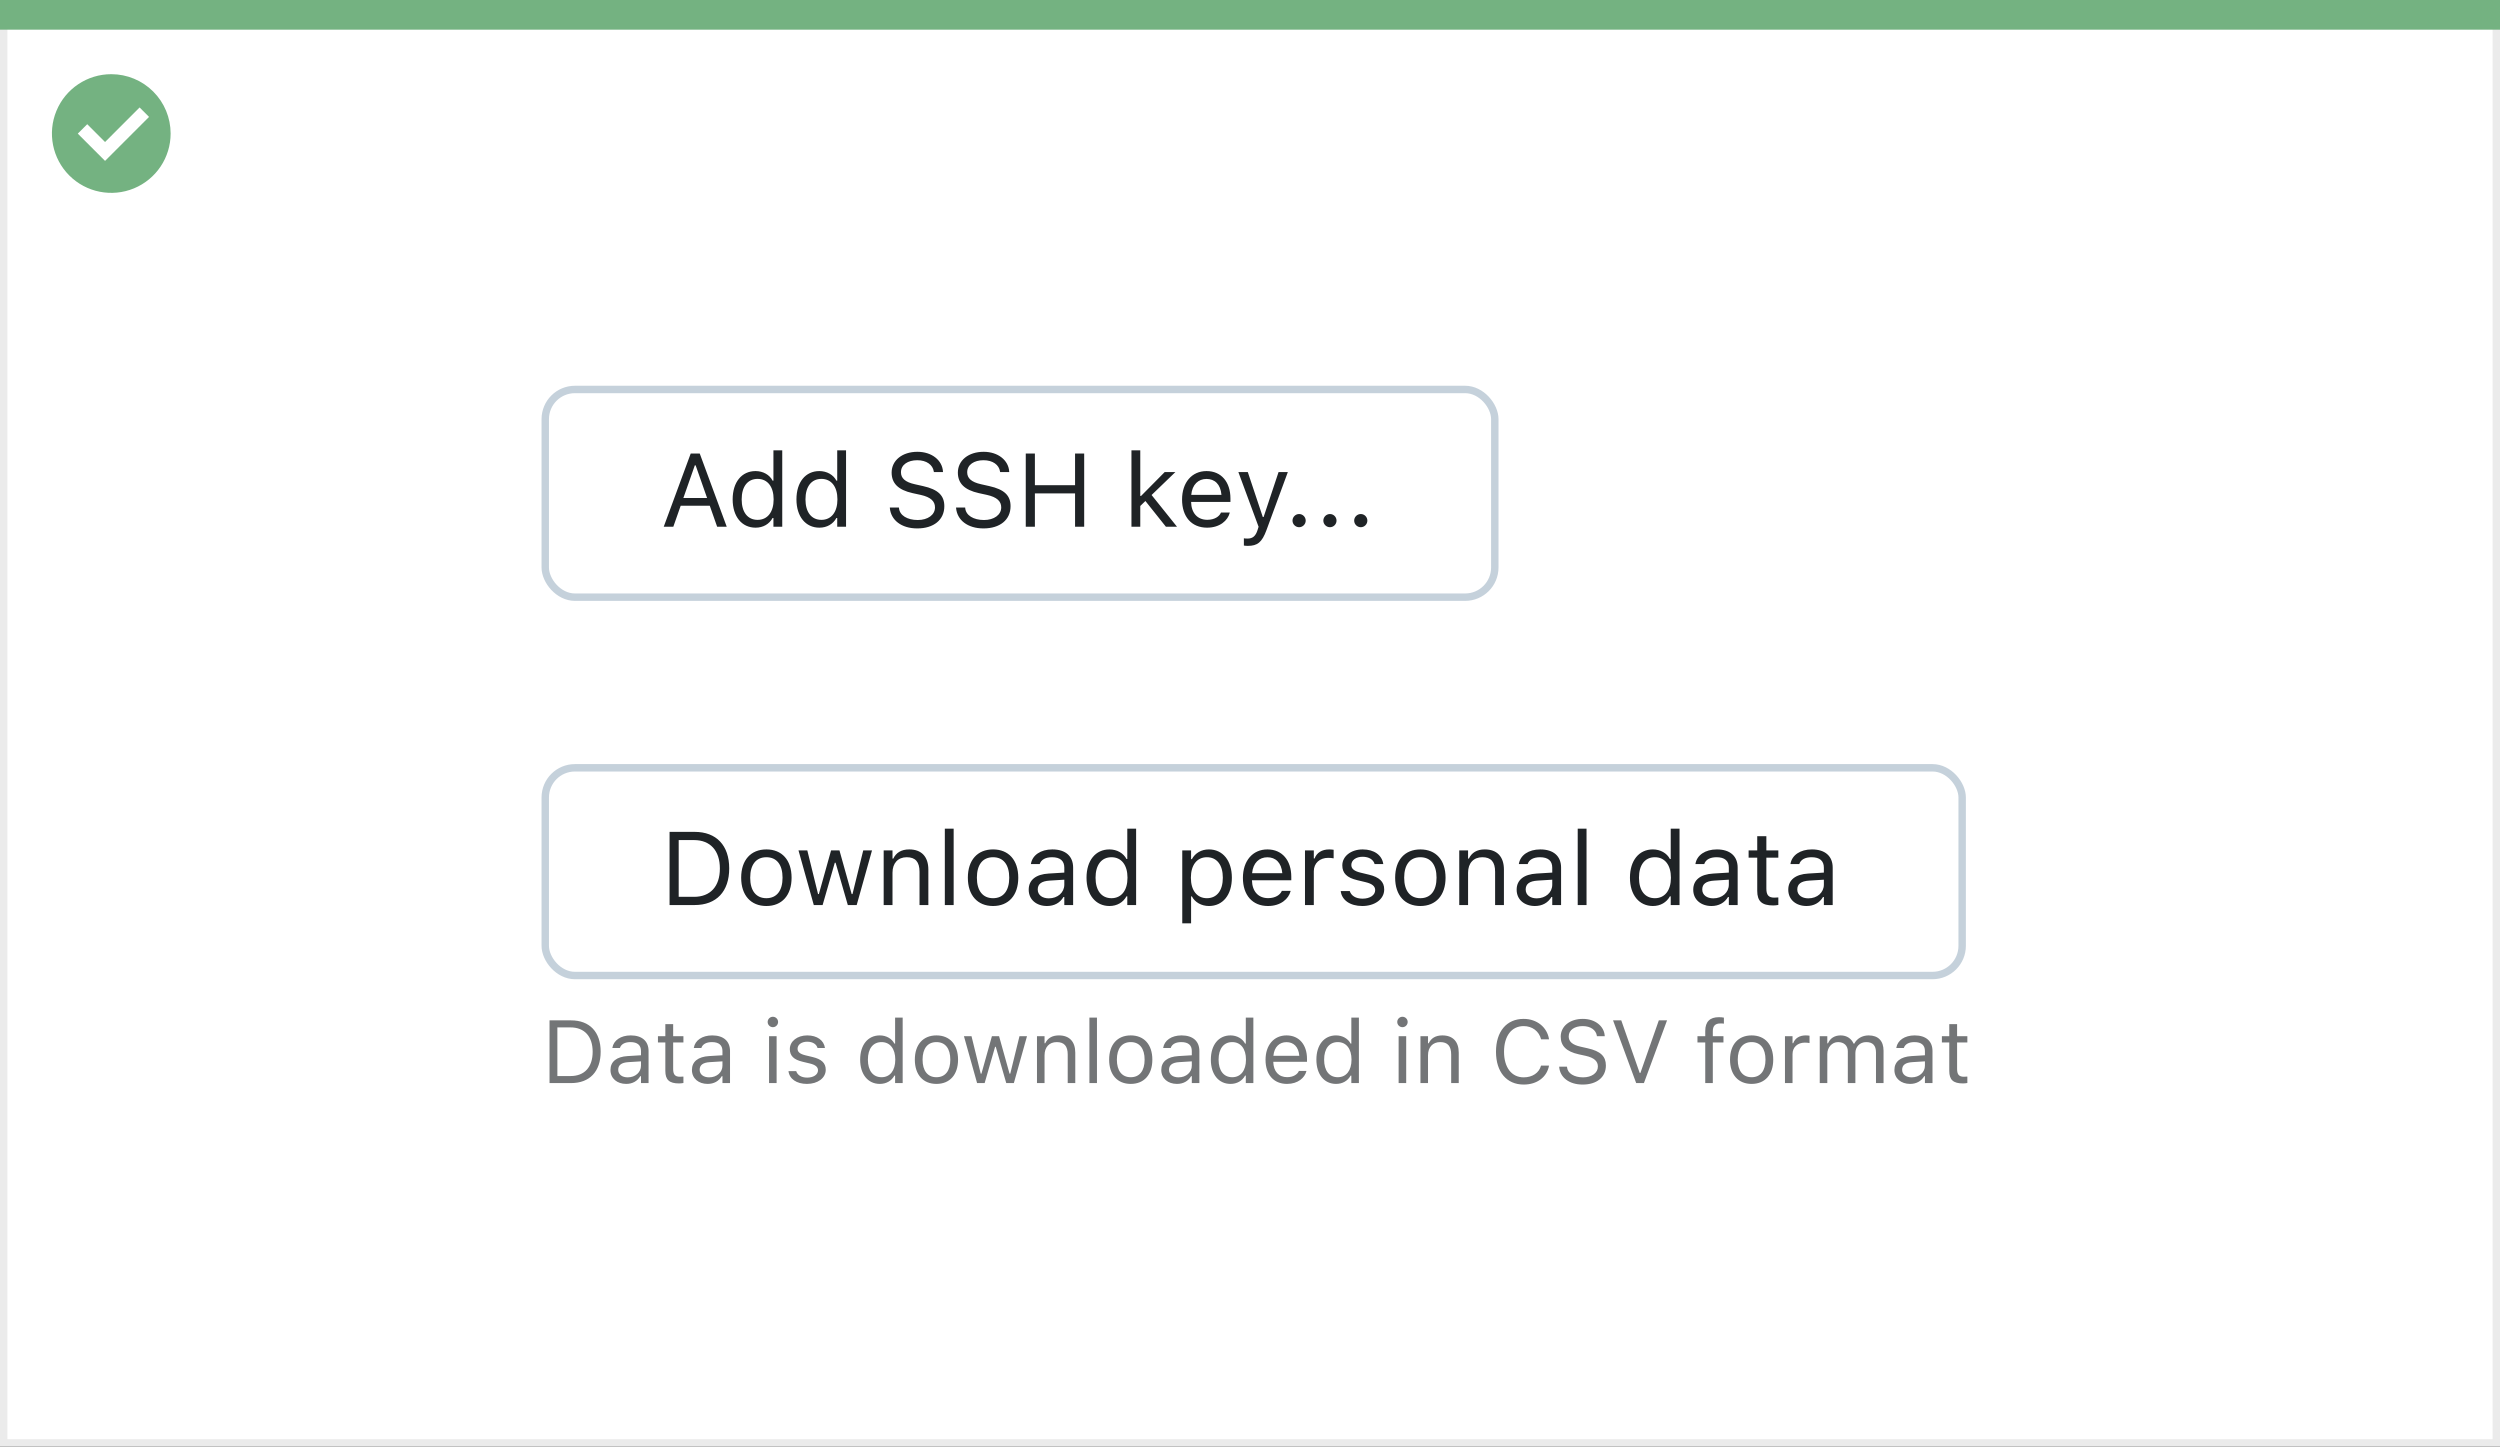 <svg width="337" height="195" viewBox="0 0 337 195" fill="none" xmlns="http://www.w3.org/2000/svg">
<rect x="0" y="0" width="337" height="195" fill="#333333" stroke="none"/>
<rect x="0.5" y="0.5" width="336" height="194" fill="white" stroke="#EBEBEB"/>
<path d="M0 0H337V4H0V0Z" fill="#74B281"/>
<path d="M15.003 10C11.767 9.999 8.849 11.947 7.61 14.936C6.371 17.926 7.055 21.367 9.342 23.656C11.63 25.944 15.071 26.629 18.061 25.391C21.051 24.153 23 21.236 23 18C23 15.879 22.158 13.844 20.658 12.344C19.159 10.844 17.125 10 15.003 10ZM14.161 21.689L10.486 18.015L11.758 16.741L14.161 19.144L18.819 14.485L20.091 15.759L14.161 21.689Z" fill="#74B281"/>
<rect x="73.5" y="52.5" width="128" height="28" rx="4" fill="white"/>
<path d="M89.472 71H90.764L91.755 68.177H95.679L96.67 71H97.962L94.325 61.136H93.108L89.472 71ZM93.662 62.728H93.772L95.316 67.131H92.117L93.662 62.728ZM101.852 71.13C102.877 71.13 103.697 70.644 104.148 69.824H104.258V71H105.447V60.705H104.258V64.793H104.148C103.745 64.007 102.863 63.501 101.852 63.501C99.978 63.501 98.762 64.998 98.762 67.309V67.322C98.762 69.619 99.985 71.13 101.852 71.13ZM102.125 70.077C100.778 70.077 99.978 69.038 99.978 67.322V67.309C99.978 65.593 100.778 64.554 102.125 64.554C103.465 64.554 104.285 65.606 104.285 67.309V67.322C104.285 69.024 103.465 70.077 102.125 70.077ZM110.451 71.13C111.477 71.13 112.297 70.644 112.748 69.824H112.857V71H114.047V60.705H112.857V64.793H112.748C112.345 64.007 111.463 63.501 110.451 63.501C108.578 63.501 107.361 64.998 107.361 67.309V67.322C107.361 69.619 108.585 71.13 110.451 71.13ZM110.725 70.077C109.378 70.077 108.578 69.038 108.578 67.322V67.309C108.578 65.593 109.378 64.554 110.725 64.554C112.064 64.554 112.885 65.606 112.885 67.309V67.322C112.885 69.024 112.064 70.077 110.725 70.077ZM123.651 71.232C125.853 71.232 127.295 70.084 127.295 68.238V68.231C127.295 66.81 126.481 65.982 124.424 65.524L123.33 65.278C121.99 64.984 121.45 64.451 121.45 63.665V63.658C121.45 62.626 122.4 62.045 123.631 62.038C124.916 62.031 125.736 62.674 125.873 63.542L125.887 63.631H127.117L127.11 63.535C127.008 62.065 125.634 60.903 123.665 60.903C121.628 60.903 120.199 62.059 120.192 63.692V63.699C120.192 65.128 121.047 66.037 123.022 66.475L124.116 66.714C125.47 67.015 126.037 67.575 126.037 68.395V68.402C126.037 69.407 125.06 70.098 123.72 70.098C122.298 70.098 121.272 69.476 121.184 68.491L121.177 68.416H119.946L119.953 68.491C120.097 70.098 121.491 71.232 123.651 71.232ZM132.579 71.232C134.78 71.232 136.223 70.084 136.223 68.238V68.231C136.223 66.81 135.409 65.982 133.352 65.524L132.258 65.278C130.918 64.984 130.378 64.451 130.378 63.665V63.658C130.378 62.626 131.328 62.045 132.559 62.038C133.844 62.031 134.664 62.674 134.801 63.542L134.814 63.631H136.045L136.038 63.535C135.936 62.065 134.562 60.903 132.593 60.903C130.556 60.903 129.127 62.059 129.12 63.692V63.699C129.12 65.128 129.975 66.037 131.95 66.475L133.044 66.714C134.397 67.015 134.965 67.575 134.965 68.395V68.402C134.965 69.407 133.987 70.098 132.647 70.098C131.226 70.098 130.2 69.476 130.111 68.491L130.104 68.416H128.874L128.881 68.491C129.024 70.098 130.419 71.232 132.579 71.232ZM138.273 71H139.504V66.509H144.918V71H146.148V61.136H144.918V65.401H139.504V61.136H138.273V71ZM152.52 71H153.709V68.204L154.399 67.534L157.161 71H158.658L155.233 66.728L158.446 63.631H157.004L153.818 66.851H153.709V60.705H152.52V71ZM162.719 71.13C164.455 71.13 165.508 70.145 165.761 69.147L165.774 69.093H164.585L164.558 69.154C164.359 69.599 163.744 70.07 162.746 70.07C161.434 70.07 160.593 69.182 160.559 67.657H165.863V67.192C165.863 64.991 164.646 63.501 162.644 63.501C160.641 63.501 159.342 65.06 159.342 67.336V67.343C159.342 69.653 160.613 71.13 162.719 71.13ZM162.637 64.561C163.724 64.561 164.53 65.251 164.653 66.707H160.579C160.709 65.306 161.543 64.561 162.637 64.561ZM168.201 73.584C169.507 73.584 170.115 73.106 170.724 71.451L173.602 63.631H172.351L170.334 69.694H170.225L168.201 63.631H166.93L169.657 71.007L169.521 71.444C169.254 72.292 168.844 72.6 168.167 72.6C168.003 72.6 167.818 72.593 167.675 72.565V73.543C167.839 73.57 168.044 73.584 168.201 73.584ZM175.119 71.068C175.611 71.068 176.008 70.665 176.008 70.18C176.008 69.688 175.611 69.291 175.119 69.291C174.634 69.291 174.23 69.688 174.23 70.18C174.23 70.665 174.634 71.068 175.119 71.068ZM179.275 71.068C179.768 71.068 180.164 70.665 180.164 70.18C180.164 69.688 179.768 69.291 179.275 69.291C178.79 69.291 178.387 69.688 178.387 70.18C178.387 70.665 178.79 71.068 179.275 71.068ZM183.432 71.068C183.924 71.068 184.32 70.665 184.32 70.18C184.32 69.688 183.924 69.291 183.432 69.291C182.946 69.291 182.543 69.688 182.543 70.18C182.543 70.665 182.946 71.068 183.432 71.068Z" fill="#1F2326"/>
<rect x="73.5" y="52.5" width="128" height="28" rx="4" stroke="#C5D1DB"/>
<rect x="73.5" y="103.5" width="191" height="28" rx="4" fill="white"/>
<path d="M90.258 122H93.642C96.574 122 98.297 120.175 98.297 117.071V117.058C98.297 113.961 96.567 112.136 93.642 112.136H90.258V122ZM91.488 120.893V113.243H93.56C95.747 113.243 97.039 114.665 97.039 117.071V117.085C97.039 119.484 95.761 120.893 93.56 120.893H91.488ZM103.308 122.13C105.406 122.13 106.705 120.681 106.705 118.322V118.309C106.705 115.943 105.406 114.501 103.308 114.501C101.209 114.501 99.91 115.943 99.91 118.309V118.322C99.91 120.681 101.209 122.13 103.308 122.13ZM103.308 121.077C101.913 121.077 101.127 120.059 101.127 118.322V118.309C101.127 116.565 101.913 115.554 103.308 115.554C104.702 115.554 105.488 116.565 105.488 118.309V118.322C105.488 120.059 104.702 121.077 103.308 121.077ZM109.699 122H110.889L112.529 116.299H112.639L114.286 122H115.482L117.547 114.631H116.364L114.915 120.523H114.806L113.158 114.631H112.03L110.383 120.523H110.273L108.824 114.631H107.635L109.699 122ZM119.119 122H120.309V117.639C120.309 116.347 121.054 115.554 122.229 115.554C123.405 115.554 123.952 116.189 123.952 117.516V122H125.142V117.229C125.142 115.479 124.219 114.501 122.564 114.501C121.478 114.501 120.787 114.959 120.418 115.738H120.309V114.631H119.119V122ZM127.363 122H128.553V111.705H127.363V122ZM133.864 122.13C135.963 122.13 137.262 120.681 137.262 118.322V118.309C137.262 115.943 135.963 114.501 133.864 114.501C131.766 114.501 130.467 115.943 130.467 118.309V118.322C130.467 120.681 131.766 122.13 133.864 122.13ZM133.864 121.077C132.47 121.077 131.684 120.059 131.684 118.322V118.309C131.684 116.565 132.47 115.554 133.864 115.554C135.259 115.554 136.045 116.565 136.045 118.309V118.322C136.045 120.059 135.259 121.077 133.864 121.077ZM141.131 122.13C142.122 122.13 142.895 121.699 143.359 120.913H143.469V122H144.658V116.955C144.658 115.424 143.653 114.501 141.855 114.501C140.283 114.501 139.162 115.28 138.971 116.436L138.964 116.477H140.153L140.16 116.456C140.352 115.882 140.933 115.554 141.814 115.554C142.915 115.554 143.469 116.046 143.469 116.955V117.625L141.356 117.755C139.641 117.857 138.67 118.616 138.67 119.929V119.942C138.67 121.282 139.729 122.13 141.131 122.13ZM139.887 119.915V119.901C139.887 119.17 140.379 118.773 141.5 118.705L143.469 118.582V119.252C143.469 120.305 142.587 121.098 141.377 121.098C140.522 121.098 139.887 120.66 139.887 119.915ZM149.553 122.13C150.578 122.13 151.398 121.645 151.85 120.824H151.959V122H153.148V111.705H151.959V115.793H151.85C151.446 115.007 150.564 114.501 149.553 114.501C147.68 114.501 146.463 115.998 146.463 118.309V118.322C146.463 120.619 147.687 122.13 149.553 122.13ZM149.826 121.077C148.479 121.077 147.68 120.038 147.68 118.322V118.309C147.68 116.593 148.479 115.554 149.826 115.554C151.166 115.554 151.986 116.606 151.986 118.309V118.322C151.986 120.024 151.166 121.077 149.826 121.077ZM159.369 124.461H160.559V120.838H160.668C161.071 121.624 161.953 122.13 162.965 122.13C164.838 122.13 166.055 120.633 166.055 118.322V118.309C166.055 116.012 164.831 114.501 162.965 114.501C161.939 114.501 161.119 114.986 160.668 115.807H160.559V114.631H159.369V124.461ZM162.691 121.077C161.352 121.077 160.531 120.024 160.531 118.322V118.309C160.531 116.606 161.352 115.554 162.691 115.554C164.038 115.554 164.838 116.593 164.838 118.309V118.322C164.838 120.038 164.038 121.077 162.691 121.077ZM170.922 122.13C172.658 122.13 173.711 121.146 173.964 120.147L173.978 120.093H172.788L172.761 120.154C172.562 120.599 171.947 121.07 170.949 121.07C169.637 121.07 168.796 120.182 168.762 118.657H174.066V118.192C174.066 115.991 172.85 114.501 170.847 114.501C168.844 114.501 167.545 116.06 167.545 118.336V118.343C167.545 120.653 168.816 122.13 170.922 122.13ZM170.84 115.561C171.927 115.561 172.733 116.251 172.856 117.707H168.782C168.912 116.306 169.746 115.561 170.84 115.561ZM175.912 122H177.102V117.434C177.102 116.354 177.908 115.636 179.043 115.636C179.303 115.636 179.528 115.663 179.774 115.704V114.549C179.658 114.528 179.405 114.501 179.18 114.501C178.182 114.501 177.491 114.952 177.211 115.725H177.102V114.631H175.912V122ZM183.637 122.13C185.312 122.13 186.59 121.221 186.59 119.908V119.895C186.59 118.842 185.92 118.24 184.532 117.905L183.397 117.632C182.529 117.42 182.16 117.105 182.16 116.606V116.593C182.16 115.943 182.803 115.492 183.678 115.492C184.566 115.492 185.141 115.896 185.298 116.477H186.467C186.303 115.273 185.229 114.501 183.685 114.501C182.119 114.501 180.943 115.424 180.943 116.647V116.654C180.943 117.714 181.565 118.315 182.946 118.644L184.088 118.917C184.997 119.136 185.373 119.484 185.373 119.983V119.997C185.373 120.667 184.669 121.139 183.678 121.139C182.734 121.139 182.146 120.735 181.948 120.12H180.731C180.868 121.337 181.996 122.13 183.637 122.13ZM191.464 122.13C193.562 122.13 194.861 120.681 194.861 118.322V118.309C194.861 115.943 193.562 114.501 191.464 114.501C189.365 114.501 188.066 115.943 188.066 118.309V118.322C188.066 120.681 189.365 122.13 191.464 122.13ZM191.464 121.077C190.069 121.077 189.283 120.059 189.283 118.322V118.309C189.283 116.565 190.069 115.554 191.464 115.554C192.858 115.554 193.645 116.565 193.645 118.309V118.322C193.645 120.059 192.858 121.077 191.464 121.077ZM196.707 122H197.896V117.639C197.896 116.347 198.642 115.554 199.817 115.554C200.993 115.554 201.54 116.189 201.54 117.516V122H202.729V117.229C202.729 115.479 201.807 114.501 200.152 114.501C199.065 114.501 198.375 114.959 198.006 115.738H197.896V114.631H196.707V122ZM206.906 122.13C207.897 122.13 208.67 121.699 209.135 120.913H209.244V122H210.434V116.955C210.434 115.424 209.429 114.501 207.631 114.501C206.059 114.501 204.938 115.28 204.746 116.436L204.739 116.477H205.929L205.936 116.456C206.127 115.882 206.708 115.554 207.59 115.554C208.69 115.554 209.244 116.046 209.244 116.955V117.625L207.132 117.755C205.416 117.857 204.445 118.616 204.445 119.929V119.942C204.445 121.282 205.505 122.13 206.906 122.13ZM205.662 119.915V119.901C205.662 119.17 206.154 118.773 207.275 118.705L209.244 118.582V119.252C209.244 120.305 208.362 121.098 207.152 121.098C206.298 121.098 205.662 120.66 205.662 119.915ZM212.676 122H213.865V111.705H212.676V122ZM222.807 122.13C223.832 122.13 224.652 121.645 225.104 120.824H225.213V122H226.402V111.705H225.213V115.793H225.104C224.7 115.007 223.818 114.501 222.807 114.501C220.934 114.501 219.717 115.998 219.717 118.309V118.322C219.717 120.619 220.94 122.13 222.807 122.13ZM223.08 121.077C221.733 121.077 220.934 120.038 220.934 118.322V118.309C220.934 116.593 221.733 115.554 223.08 115.554C224.42 115.554 225.24 116.606 225.24 118.309V118.322C225.24 120.024 224.42 121.077 223.08 121.077ZM230.709 122.13C231.7 122.13 232.473 121.699 232.938 120.913H233.047V122H234.236V116.955C234.236 115.424 233.231 114.501 231.434 114.501C229.861 114.501 228.74 115.28 228.549 116.436L228.542 116.477H229.731L229.738 116.456C229.93 115.882 230.511 115.554 231.393 115.554C232.493 115.554 233.047 116.046 233.047 116.955V117.625L230.935 117.755C229.219 117.857 228.248 118.616 228.248 119.929V119.942C228.248 121.282 229.308 122.13 230.709 122.13ZM229.465 119.915V119.901C229.465 119.17 229.957 118.773 231.078 118.705L233.047 118.582V119.252C233.047 120.305 232.165 121.098 230.955 121.098C230.101 121.098 229.465 120.66 229.465 119.915ZM239.028 122.055C239.261 122.055 239.486 122.027 239.719 121.986V120.975C239.5 120.995 239.384 121.002 239.172 121.002C238.406 121.002 238.105 120.653 238.105 119.785V115.615H239.719V114.631H238.105V112.724H236.875V114.631H235.713V115.615H236.875V120.086C236.875 121.494 237.511 122.055 239.028 122.055ZM243.52 122.13C244.511 122.13 245.283 121.699 245.748 120.913H245.857V122H247.047V116.955C247.047 115.424 246.042 114.501 244.244 114.501C242.672 114.501 241.551 115.28 241.359 116.436L241.353 116.477H242.542L242.549 116.456C242.74 115.882 243.321 115.554 244.203 115.554C245.304 115.554 245.857 116.046 245.857 116.955V117.625L243.745 117.755C242.029 117.857 241.059 118.616 241.059 119.929V119.942C241.059 121.282 242.118 122.13 243.52 122.13ZM242.275 119.915V119.901C242.275 119.17 242.768 118.773 243.889 118.705L245.857 118.582V119.252C245.857 120.305 244.976 121.098 243.766 121.098C242.911 121.098 242.275 120.66 242.275 119.915Z" fill="#1F2326"/>
<rect x="73.5" y="103.5" width="191" height="28" rx="4" stroke="#C5D1DB"/>
<path d="M74.078 146H76.978C79.492 146 80.969 144.436 80.969 141.775V141.764C80.969 139.109 79.486 137.545 76.978 137.545H74.078V146ZM75.133 145.051V138.494H76.908C78.783 138.494 79.891 139.713 79.891 141.775V141.787C79.891 143.844 78.795 145.051 76.908 145.051H75.133ZM84.402 146.111C85.252 146.111 85.914 145.742 86.312 145.068H86.406V146H87.426V141.676C87.426 140.363 86.564 139.572 85.023 139.572C83.676 139.572 82.715 140.24 82.551 141.23L82.545 141.266H83.564L83.57 141.248C83.734 140.756 84.232 140.475 84.988 140.475C85.932 140.475 86.406 140.896 86.406 141.676V142.25L84.596 142.361C83.125 142.449 82.293 143.1 82.293 144.225V144.236C82.293 145.385 83.201 146.111 84.402 146.111ZM83.336 144.213V144.201C83.336 143.574 83.758 143.234 84.719 143.176L86.406 143.07V143.645C86.406 144.547 85.65 145.227 84.613 145.227C83.881 145.227 83.336 144.852 83.336 144.213ZM91.533 146.047C91.732 146.047 91.926 146.023 92.125 145.988V145.121C91.938 145.139 91.838 145.145 91.656 145.145C91 145.145 90.742 144.846 90.742 144.102V140.527H92.125V139.684H90.742V138.049H89.688V139.684H88.691V140.527H89.688V144.359C89.688 145.566 90.232 146.047 91.533 146.047ZM95.383 146.111C96.232 146.111 96.894 145.742 97.293 145.068H97.387V146H98.406V141.676C98.406 140.363 97.545 139.572 96.004 139.572C94.656 139.572 93.695 140.24 93.531 141.23L93.525 141.266H94.545L94.551 141.248C94.715 140.756 95.213 140.475 95.969 140.475C96.912 140.475 97.387 140.896 97.387 141.676V142.25L95.576 142.361C94.106 142.449 93.273 143.1 93.273 144.225V144.236C93.273 145.385 94.182 146.111 95.383 146.111ZM94.316 144.213V144.201C94.316 143.574 94.738 143.234 95.699 143.176L97.387 143.07V143.645C97.387 144.547 96.631 145.227 95.594 145.227C94.861 145.227 94.316 144.852 94.316 144.213ZM104.184 138.465C104.57 138.465 104.887 138.148 104.887 137.762C104.887 137.375 104.57 137.059 104.184 137.059C103.797 137.059 103.48 137.375 103.48 137.762C103.48 138.148 103.797 138.465 104.184 138.465ZM103.668 146H104.688V139.684H103.668V146ZM108.777 146.111C110.213 146.111 111.309 145.332 111.309 144.207V144.195C111.309 143.293 110.734 142.777 109.545 142.49L108.572 142.256C107.828 142.074 107.512 141.805 107.512 141.377V141.365C107.512 140.809 108.062 140.422 108.812 140.422C109.574 140.422 110.066 140.768 110.201 141.266H111.203C111.062 140.234 110.143 139.572 108.818 139.572C107.477 139.572 106.469 140.363 106.469 141.412V141.418C106.469 142.326 107.002 142.842 108.186 143.123L109.164 143.357C109.943 143.545 110.266 143.844 110.266 144.271V144.283C110.266 144.857 109.662 145.262 108.812 145.262C108.004 145.262 107.5 144.916 107.33 144.389H106.287C106.404 145.432 107.371 146.111 108.777 146.111ZM118.598 146.111C119.477 146.111 120.18 145.695 120.566 144.992H120.66V146H121.68V137.176H120.66V140.68H120.566C120.221 140.006 119.465 139.572 118.598 139.572C116.992 139.572 115.949 140.855 115.949 142.836V142.848C115.949 144.816 116.998 146.111 118.598 146.111ZM118.832 145.209C117.678 145.209 116.992 144.318 116.992 142.848V142.836C116.992 141.365 117.678 140.475 118.832 140.475C119.98 140.475 120.684 141.377 120.684 142.836V142.848C120.684 144.307 119.98 145.209 118.832 145.209ZM126.232 146.111C128.031 146.111 129.145 144.869 129.145 142.848V142.836C129.145 140.809 128.031 139.572 126.232 139.572C124.434 139.572 123.32 140.809 123.32 142.836V142.848C123.32 144.869 124.434 146.111 126.232 146.111ZM126.232 145.209C125.037 145.209 124.363 144.336 124.363 142.848V142.836C124.363 141.342 125.037 140.475 126.232 140.475C127.428 140.475 128.102 141.342 128.102 142.836V142.848C128.102 144.336 127.428 145.209 126.232 145.209ZM131.711 146H132.73L134.137 141.113H134.23L135.643 146H136.668L138.438 139.684H137.424L136.182 144.734H136.088L134.676 139.684H133.709L132.297 144.734H132.203L130.961 139.684H129.941L131.711 146ZM139.785 146H140.805V142.262C140.805 141.154 141.443 140.475 142.451 140.475C143.459 140.475 143.928 141.02 143.928 142.156V146H144.947V141.91C144.947 140.41 144.156 139.572 142.738 139.572C141.807 139.572 141.215 139.965 140.898 140.633H140.805V139.684H139.785V146ZM146.852 146H147.871V137.176H146.852V146ZM152.424 146.111C154.223 146.111 155.336 144.869 155.336 142.848V142.836C155.336 140.809 154.223 139.572 152.424 139.572C150.625 139.572 149.512 140.809 149.512 142.836V142.848C149.512 144.869 150.625 146.111 152.424 146.111ZM152.424 145.209C151.229 145.209 150.555 144.336 150.555 142.848V142.836C150.555 141.342 151.229 140.475 152.424 140.475C153.619 140.475 154.293 141.342 154.293 142.836V142.848C154.293 144.336 153.619 145.209 152.424 145.209ZM158.652 146.111C159.502 146.111 160.164 145.742 160.562 145.068H160.656V146H161.676V141.676C161.676 140.363 160.814 139.572 159.273 139.572C157.926 139.572 156.965 140.24 156.801 141.23L156.795 141.266H157.814L157.82 141.248C157.984 140.756 158.482 140.475 159.238 140.475C160.182 140.475 160.656 140.896 160.656 141.676V142.25L158.846 142.361C157.375 142.449 156.543 143.1 156.543 144.225V144.236C156.543 145.385 157.451 146.111 158.652 146.111ZM157.586 144.213V144.201C157.586 143.574 158.008 143.234 158.969 143.176L160.656 143.07V143.645C160.656 144.547 159.9 145.227 158.863 145.227C158.131 145.227 157.586 144.852 157.586 144.213ZM165.871 146.111C166.75 146.111 167.453 145.695 167.84 144.992H167.934V146H168.953V137.176H167.934V140.68H167.84C167.494 140.006 166.738 139.572 165.871 139.572C164.266 139.572 163.223 140.855 163.223 142.836V142.848C163.223 144.816 164.271 146.111 165.871 146.111ZM166.105 145.209C164.951 145.209 164.266 144.318 164.266 142.848V142.836C164.266 141.365 164.951 140.475 166.105 140.475C167.254 140.475 167.957 141.377 167.957 142.836V142.848C167.957 144.307 167.254 145.209 166.105 145.209ZM173.488 146.111C174.977 146.111 175.879 145.268 176.096 144.412L176.107 144.365H175.088L175.064 144.418C174.895 144.799 174.367 145.203 173.512 145.203C172.387 145.203 171.666 144.441 171.637 143.135H176.184V142.736C176.184 140.85 175.141 139.572 173.424 139.572C171.707 139.572 170.594 140.908 170.594 142.859V142.865C170.594 144.846 171.684 146.111 173.488 146.111ZM173.418 140.48C174.35 140.48 175.041 141.072 175.146 142.32H171.654C171.766 141.119 172.48 140.48 173.418 140.48ZM180.098 146.111C180.977 146.111 181.68 145.695 182.066 144.992H182.16V146H183.18V137.176H182.16V140.68H182.066C181.721 140.006 180.965 139.572 180.098 139.572C178.492 139.572 177.449 140.855 177.449 142.836V142.848C177.449 144.816 178.498 146.111 180.098 146.111ZM180.332 145.209C179.178 145.209 178.492 144.318 178.492 142.848V142.836C178.492 141.365 179.178 140.475 180.332 140.475C181.48 140.475 182.184 141.377 182.184 142.836V142.848C182.184 144.307 181.48 145.209 180.332 145.209ZM189.051 138.465C189.438 138.465 189.754 138.148 189.754 137.762C189.754 137.375 189.438 137.059 189.051 137.059C188.664 137.059 188.348 137.375 188.348 137.762C188.348 138.148 188.664 138.465 189.051 138.465ZM188.535 146H189.555V139.684H188.535V146ZM191.477 146H192.496V142.262C192.496 141.154 193.135 140.475 194.143 140.475C195.15 140.475 195.619 141.02 195.619 142.156V146H196.639V141.91C196.639 140.41 195.848 139.572 194.43 139.572C193.498 139.572 192.906 139.965 192.59 140.633H192.496V139.684H191.477V146ZM205.393 146.199C207.191 146.199 208.527 145.197 208.809 143.65V143.639H207.742L207.73 143.65C207.467 144.623 206.57 145.227 205.393 145.227C203.764 145.227 202.744 143.896 202.744 141.781V141.77C202.744 139.654 203.764 138.318 205.387 138.318C206.553 138.318 207.455 139.004 207.736 140.088L207.742 140.1H208.803L208.809 140.088C208.557 138.465 207.168 137.346 205.387 137.346C203.09 137.346 201.66 139.045 201.66 141.77V141.781C201.66 144.5 203.096 146.199 205.393 146.199ZM213.35 146.199C215.236 146.199 216.473 145.215 216.473 143.633V143.627C216.473 142.408 215.775 141.699 214.012 141.307L213.074 141.096C211.926 140.844 211.463 140.387 211.463 139.713V139.707C211.463 138.822 212.277 138.324 213.332 138.318C214.434 138.312 215.137 138.863 215.254 139.607L215.266 139.684H216.32L216.314 139.602C216.227 138.342 215.049 137.346 213.361 137.346C211.615 137.346 210.391 138.336 210.385 139.736V139.742C210.385 140.967 211.117 141.746 212.811 142.121L213.748 142.326C214.908 142.584 215.395 143.064 215.395 143.768V143.773C215.395 144.635 214.557 145.227 213.408 145.227C212.189 145.227 211.311 144.693 211.234 143.85L211.229 143.785H210.174L210.18 143.85C210.303 145.227 211.498 146.199 213.35 146.199ZM220.557 146H221.6L224.717 137.545H223.609L221.125 144.635H221.031L218.547 137.545H217.439L220.557 146ZM229.867 146H230.887V140.527H232.322V139.684H230.887V139.01C230.887 138.318 231.18 137.961 231.906 137.961C232.088 137.961 232.258 137.967 232.381 137.99V137.176C232.17 137.135 231.947 137.117 231.701 137.117C230.5 137.117 229.867 137.721 229.867 138.98V139.684H228.818V140.527H229.867V146ZM236.119 146.111C237.918 146.111 239.031 144.869 239.031 142.848V142.836C239.031 140.809 237.918 139.572 236.119 139.572C234.32 139.572 233.207 140.809 233.207 142.836V142.848C233.207 144.869 234.32 146.111 236.119 146.111ZM236.119 145.209C234.924 145.209 234.25 144.336 234.25 142.848V142.836C234.25 141.342 234.924 140.475 236.119 140.475C237.314 140.475 237.988 141.342 237.988 142.836V142.848C237.988 144.336 237.314 145.209 236.119 145.209ZM240.613 146H241.633V142.086C241.633 141.16 242.324 140.545 243.297 140.545C243.52 140.545 243.713 140.568 243.924 140.604V139.613C243.824 139.596 243.607 139.572 243.414 139.572C242.559 139.572 241.967 139.959 241.727 140.621H241.633V139.684H240.613V146ZM245.301 146H246.32V142.086C246.32 141.195 246.947 140.475 247.773 140.475C248.57 140.475 249.086 140.961 249.086 141.711V146H250.105V141.939C250.105 141.137 250.686 140.475 251.564 140.475C252.455 140.475 252.883 140.938 252.883 141.869V146H253.902V141.635C253.902 140.311 253.182 139.572 251.893 139.572C251.02 139.572 250.299 140.012 249.959 140.68H249.865C249.572 140.023 248.975 139.572 248.119 139.572C247.293 139.572 246.695 139.965 246.414 140.645H246.32V139.684H245.301V146ZM257.477 146.111C258.326 146.111 258.988 145.742 259.387 145.068H259.48V146H260.5V141.676C260.5 140.363 259.639 139.572 258.098 139.572C256.75 139.572 255.789 140.24 255.625 141.23L255.619 141.266H256.639L256.645 141.248C256.809 140.756 257.307 140.475 258.062 140.475C259.006 140.475 259.48 140.896 259.48 141.676V142.25L257.67 142.361C256.199 142.449 255.367 143.1 255.367 144.225V144.236C255.367 145.385 256.275 146.111 257.477 146.111ZM256.41 144.213V144.201C256.41 143.574 256.832 143.234 257.793 143.176L259.48 143.07V143.645C259.48 144.547 258.725 145.227 257.688 145.227C256.955 145.227 256.41 144.852 256.41 144.213ZM264.607 146.047C264.807 146.047 265 146.023 265.199 145.988V145.121C265.012 145.139 264.912 145.145 264.73 145.145C264.074 145.145 263.816 144.846 263.816 144.102V140.527H265.199V139.684H263.816V138.049H262.762V139.684H261.766V140.527H262.762V144.359C262.762 145.566 263.307 146.047 264.607 146.047Z" fill="#737577"/>
</svg>
